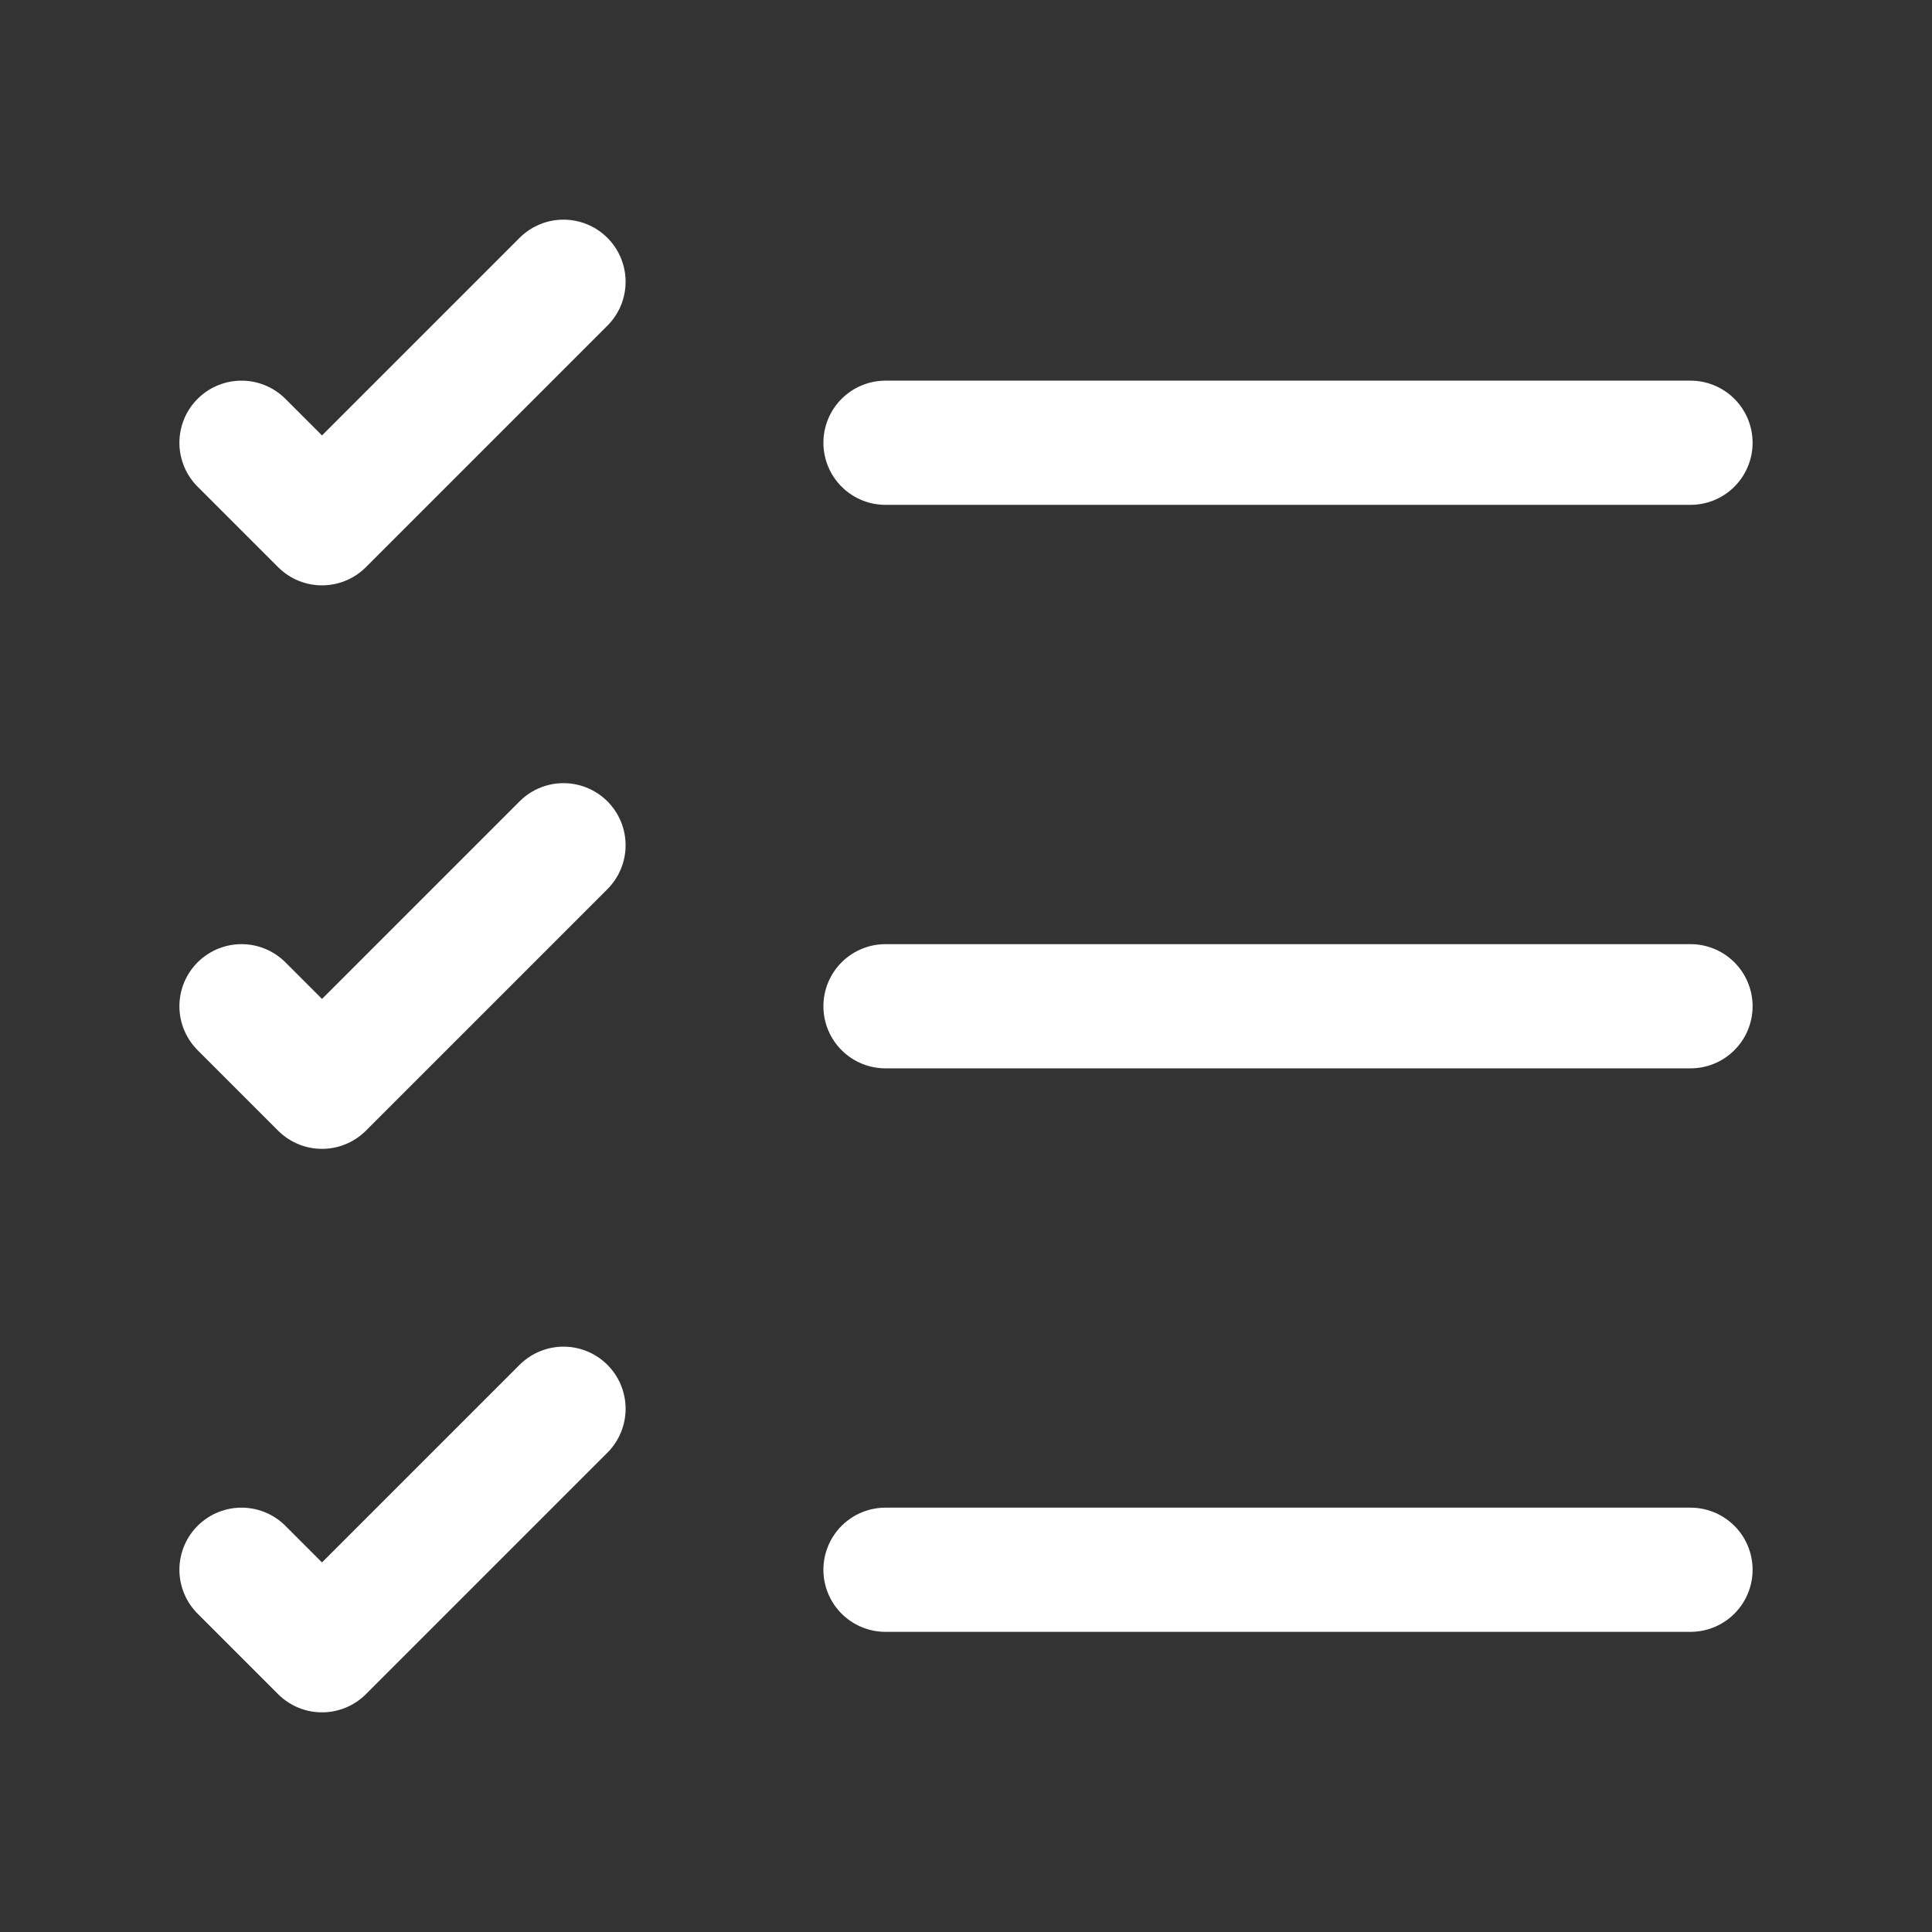 <svg width="42" height="42" viewBox="0 0 42 42" fill="none" xmlns="http://www.w3.org/2000/svg">
<rect x="0" y="0" width="42" height="42" fill="#333333" stroke="none"/>
<path d="M19.25 34.125H36.75" stroke="white" stroke-width="2.7" stroke-linecap="round" stroke-linejoin="round"/>
<path d="M19.25 21.875H36.75" stroke="white" stroke-width="2.7" stroke-linecap="round" stroke-linejoin="round"/>
<path d="M19.25 9.625H36.75" stroke="white" stroke-width="2.7" stroke-linecap="round" stroke-linejoin="round"/>
<path d="M5.25 9.625L7 11.375L12.25 6.125" stroke="white" stroke-width="2.7" stroke-linecap="round" stroke-linejoin="round"/>
<path d="M5.25 21.875L7 23.625L12.25 18.375" stroke="white" stroke-width="2.7" stroke-linecap="round" stroke-linejoin="round"/>
<path d="M5.25 34.125L7 35.875L12.25 30.625" stroke="white" stroke-width="2.7" stroke-linecap="round" stroke-linejoin="round"/>
</svg>
